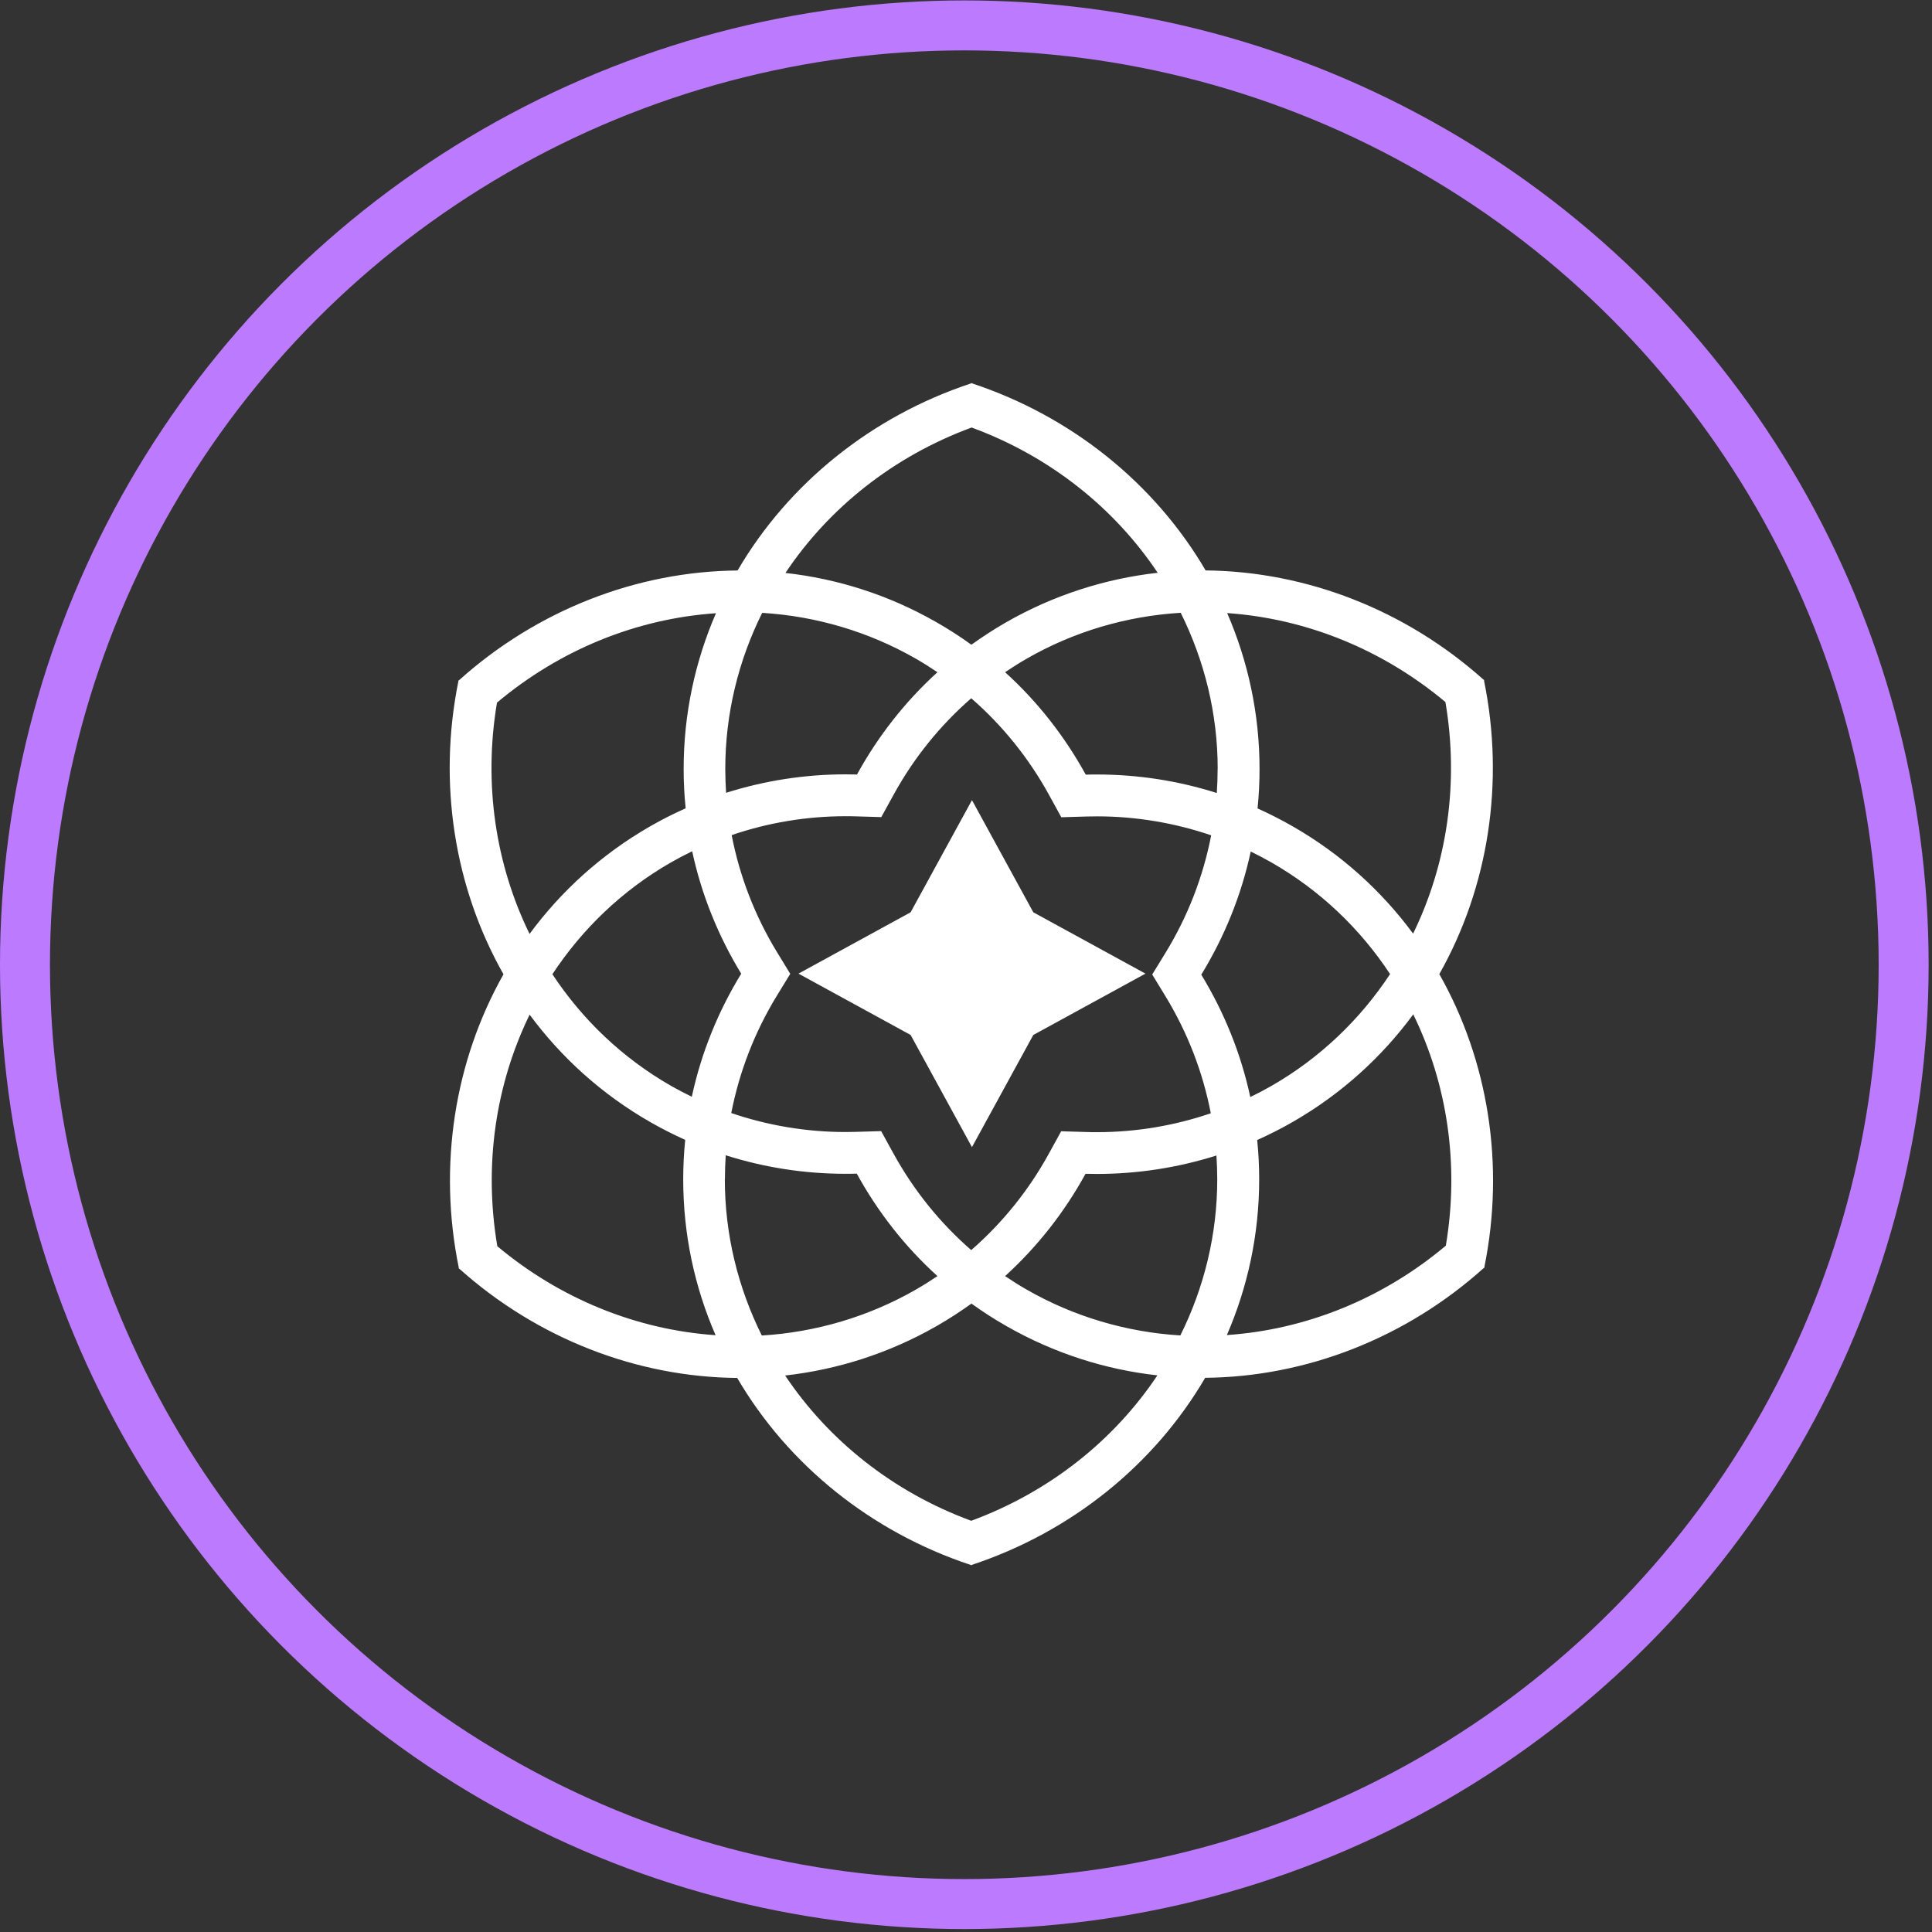 <svg width="116" height="116" viewBox="0 0 116 116" fill="none" xmlns="http://www.w3.org/2000/svg">
  <rect x="0" y="0" width="116" height="116" fill="#333333" stroke="none"/>
  <circle cx="57.899" cy="57.924" r="56.399" stroke="#BC7AFF" stroke-width="3" />
  <path d="M58.358 48.041L54.675 54.775L47.941 58.458L54.675 62.141L58.358 68.875L62.041 62.141L68.775 58.458L62.041 54.775L58.358 48.041Z" fill="white" />
  <path d="M86.42 58.485C89.364 53.272 90.356 46.987 89.102 40.858L89.12 40.849C89.12 40.849 89.106 40.836 89.097 40.831C89.097 40.822 89.097 40.814 89.093 40.8L89.075 40.809C84.383 36.61 78.414 34.306 72.387 34.249C69.336 29.036 64.354 25.002 58.363 23.018V23C58.363 23 58.345 23.009 58.336 23.009C58.327 23.009 58.318 23 58.309 23V23.018C52.318 24.997 47.332 29.04 44.285 34.253C38.236 34.306 32.245 36.628 27.548 40.854L27.53 40.845C27.53 40.845 27.53 40.862 27.526 40.876C27.517 40.88 27.513 40.889 27.504 40.894L27.522 40.903C26.281 47.027 27.281 53.294 30.23 58.498C27.286 63.711 26.294 69.996 27.548 76.125L27.53 76.134C27.53 76.134 27.544 76.147 27.553 76.152C27.553 76.16 27.553 76.169 27.557 76.183L27.575 76.174C32.267 80.373 38.236 82.681 44.263 82.734C47.31 87.943 52.296 91.981 58.283 93.961V93.978C58.283 93.978 58.301 93.97 58.309 93.97C58.318 93.97 58.327 93.978 58.336 93.978V93.961C64.327 91.981 69.314 87.938 72.36 82.725C78.409 82.672 84.4 80.35 89.097 76.125L89.115 76.134C89.115 76.134 89.115 76.116 89.12 76.103C89.129 76.094 89.133 76.089 89.142 76.085L89.124 76.076C90.365 69.951 89.364 63.684 86.415 58.48L86.42 58.485ZM86.785 42.148C87.616 47.041 86.878 51.893 84.845 56.056C82.946 53.486 80.513 51.27 77.586 49.598C76.901 49.207 76.208 48.855 75.505 48.539C75.585 47.757 75.625 46.969 75.625 46.169C75.625 42.855 74.931 39.693 73.681 36.81C78.436 37.14 83.017 38.999 86.785 42.152V42.148ZM73.085 70.81C73.085 74.123 72.298 77.308 70.87 80.181C67.637 79.986 64.479 79.052 61.672 77.446C61.218 77.188 60.778 76.908 60.347 76.619C62.308 74.835 63.927 72.754 65.177 70.476C65.404 70.481 65.631 70.485 65.858 70.485C68.268 70.485 70.688 70.12 73.036 69.378C73.067 69.853 73.085 70.329 73.085 70.81ZM65.858 67.977C65.653 67.977 65.448 67.977 65.248 67.968L63.714 67.923L62.975 69.266C61.766 71.472 60.182 73.43 58.314 75.058C56.441 73.43 54.858 71.468 53.644 69.257L52.905 67.914L51.371 67.959C51.166 67.963 50.962 67.968 50.761 67.968C48.417 67.968 46.1 67.576 43.907 66.829C44.388 64.352 45.309 61.968 46.647 59.779L47.448 58.471L46.647 57.159C45.322 54.984 44.406 52.605 43.93 50.141C46.118 49.393 48.431 49.007 50.77 49.007C50.975 49.007 51.18 49.007 51.38 49.015L52.914 49.06L53.653 47.717C54.862 45.511 56.446 43.553 58.314 41.925C60.187 43.553 61.77 45.515 62.984 47.725L63.722 49.069L65.257 49.024C65.462 49.02 65.666 49.015 65.866 49.015C68.21 49.015 70.528 49.407 72.721 50.154C72.24 52.632 71.319 55.02 69.981 57.204L69.18 58.511L69.981 59.824C71.306 61.999 72.222 64.378 72.698 66.842C70.51 67.59 68.197 67.977 65.858 67.977ZM43.525 70.81C43.525 70.325 43.543 69.845 43.574 69.364C45.927 70.112 48.346 70.476 50.761 70.476C50.988 70.476 51.215 70.476 51.442 70.467C52.696 72.749 54.315 74.835 56.286 76.619C55.863 76.903 55.432 77.175 54.991 77.428C52.172 79.047 48.996 79.99 45.74 80.186C44.312 77.312 43.52 74.123 43.52 70.805L43.525 70.81ZM41.537 65.85C41.114 65.646 40.701 65.428 40.291 65.197C37.369 63.524 34.963 61.216 33.166 58.494C34.954 55.781 37.351 53.468 40.26 51.795C40.687 51.551 41.119 51.324 41.559 51.11C42.124 53.739 43.133 56.212 44.503 58.463C43.12 60.722 42.106 63.208 41.537 65.85ZM43.547 46.169C43.547 42.855 44.334 39.67 45.762 36.797C48.996 36.993 52.154 37.927 54.96 39.533C55.414 39.791 55.854 40.071 56.286 40.36C54.324 42.144 52.705 44.225 51.455 46.502C51.229 46.498 51.002 46.493 50.775 46.493C48.364 46.493 45.944 46.858 43.596 47.601C43.565 47.125 43.547 46.649 43.547 46.169ZM73.108 46.169C73.108 46.654 73.09 47.134 73.058 47.614C70.71 46.867 68.286 46.502 65.871 46.502C65.644 46.502 65.417 46.502 65.19 46.511C63.936 44.23 62.317 42.144 60.347 40.36C60.769 40.075 61.201 39.804 61.641 39.55C64.461 37.927 67.637 36.988 70.892 36.793C72.32 39.666 73.112 42.855 73.112 46.173L73.108 46.169ZM72.129 58.516C73.512 56.257 74.526 53.775 75.096 51.128C75.518 51.333 75.932 51.551 76.337 51.782C79.259 53.454 81.669 55.763 83.462 58.485C81.674 61.198 79.277 63.506 76.368 65.183C75.941 65.428 75.509 65.655 75.069 65.868C74.504 63.24 73.494 60.767 72.124 58.516H72.129ZM58.336 25.669C63.042 27.399 66.912 30.503 69.509 34.391C66.378 34.742 63.282 35.716 60.396 37.371C59.675 37.785 58.986 38.234 58.323 38.71C57.651 38.225 56.949 37.771 56.215 37.353C53.346 35.712 50.272 34.747 47.159 34.4C49.756 30.508 53.63 27.403 58.336 25.669ZM29.834 42.192C33.611 39.017 38.21 37.144 42.987 36.819C41.737 39.702 41.047 42.86 41.047 46.173C41.047 46.969 41.087 47.757 41.168 48.531C40.443 48.855 39.727 49.215 39.024 49.62C36.11 51.297 33.686 53.508 31.796 56.074C29.763 51.92 29.016 47.081 29.839 42.192H29.834ZM29.861 74.831C29.029 69.938 29.768 65.085 31.8 60.922C33.7 63.493 36.133 65.708 39.059 67.38C39.744 67.772 40.438 68.123 41.141 68.439C41.061 69.222 41.021 70.009 41.021 70.81C41.021 74.128 41.71 77.286 42.965 80.168C38.21 79.839 33.629 77.98 29.861 74.826V74.831ZM58.314 91.31C53.608 89.58 49.739 86.475 47.141 82.588C50.272 82.236 53.368 81.262 56.255 79.608C56.975 79.194 57.665 78.745 58.327 78.269C58.999 78.754 59.702 79.207 60.436 79.625C63.304 81.262 66.378 82.232 69.491 82.579C66.894 86.471 63.02 89.575 58.314 91.31ZM86.816 74.786C83.04 77.962 78.44 79.834 73.663 80.159C74.913 77.277 75.603 74.119 75.603 70.805C75.603 70.009 75.563 69.222 75.483 68.448C76.208 68.123 76.924 67.763 77.626 67.358C80.54 65.681 82.964 63.471 84.854 60.904C86.887 65.059 87.634 69.898 86.811 74.786" fill="white" />
</svg>
